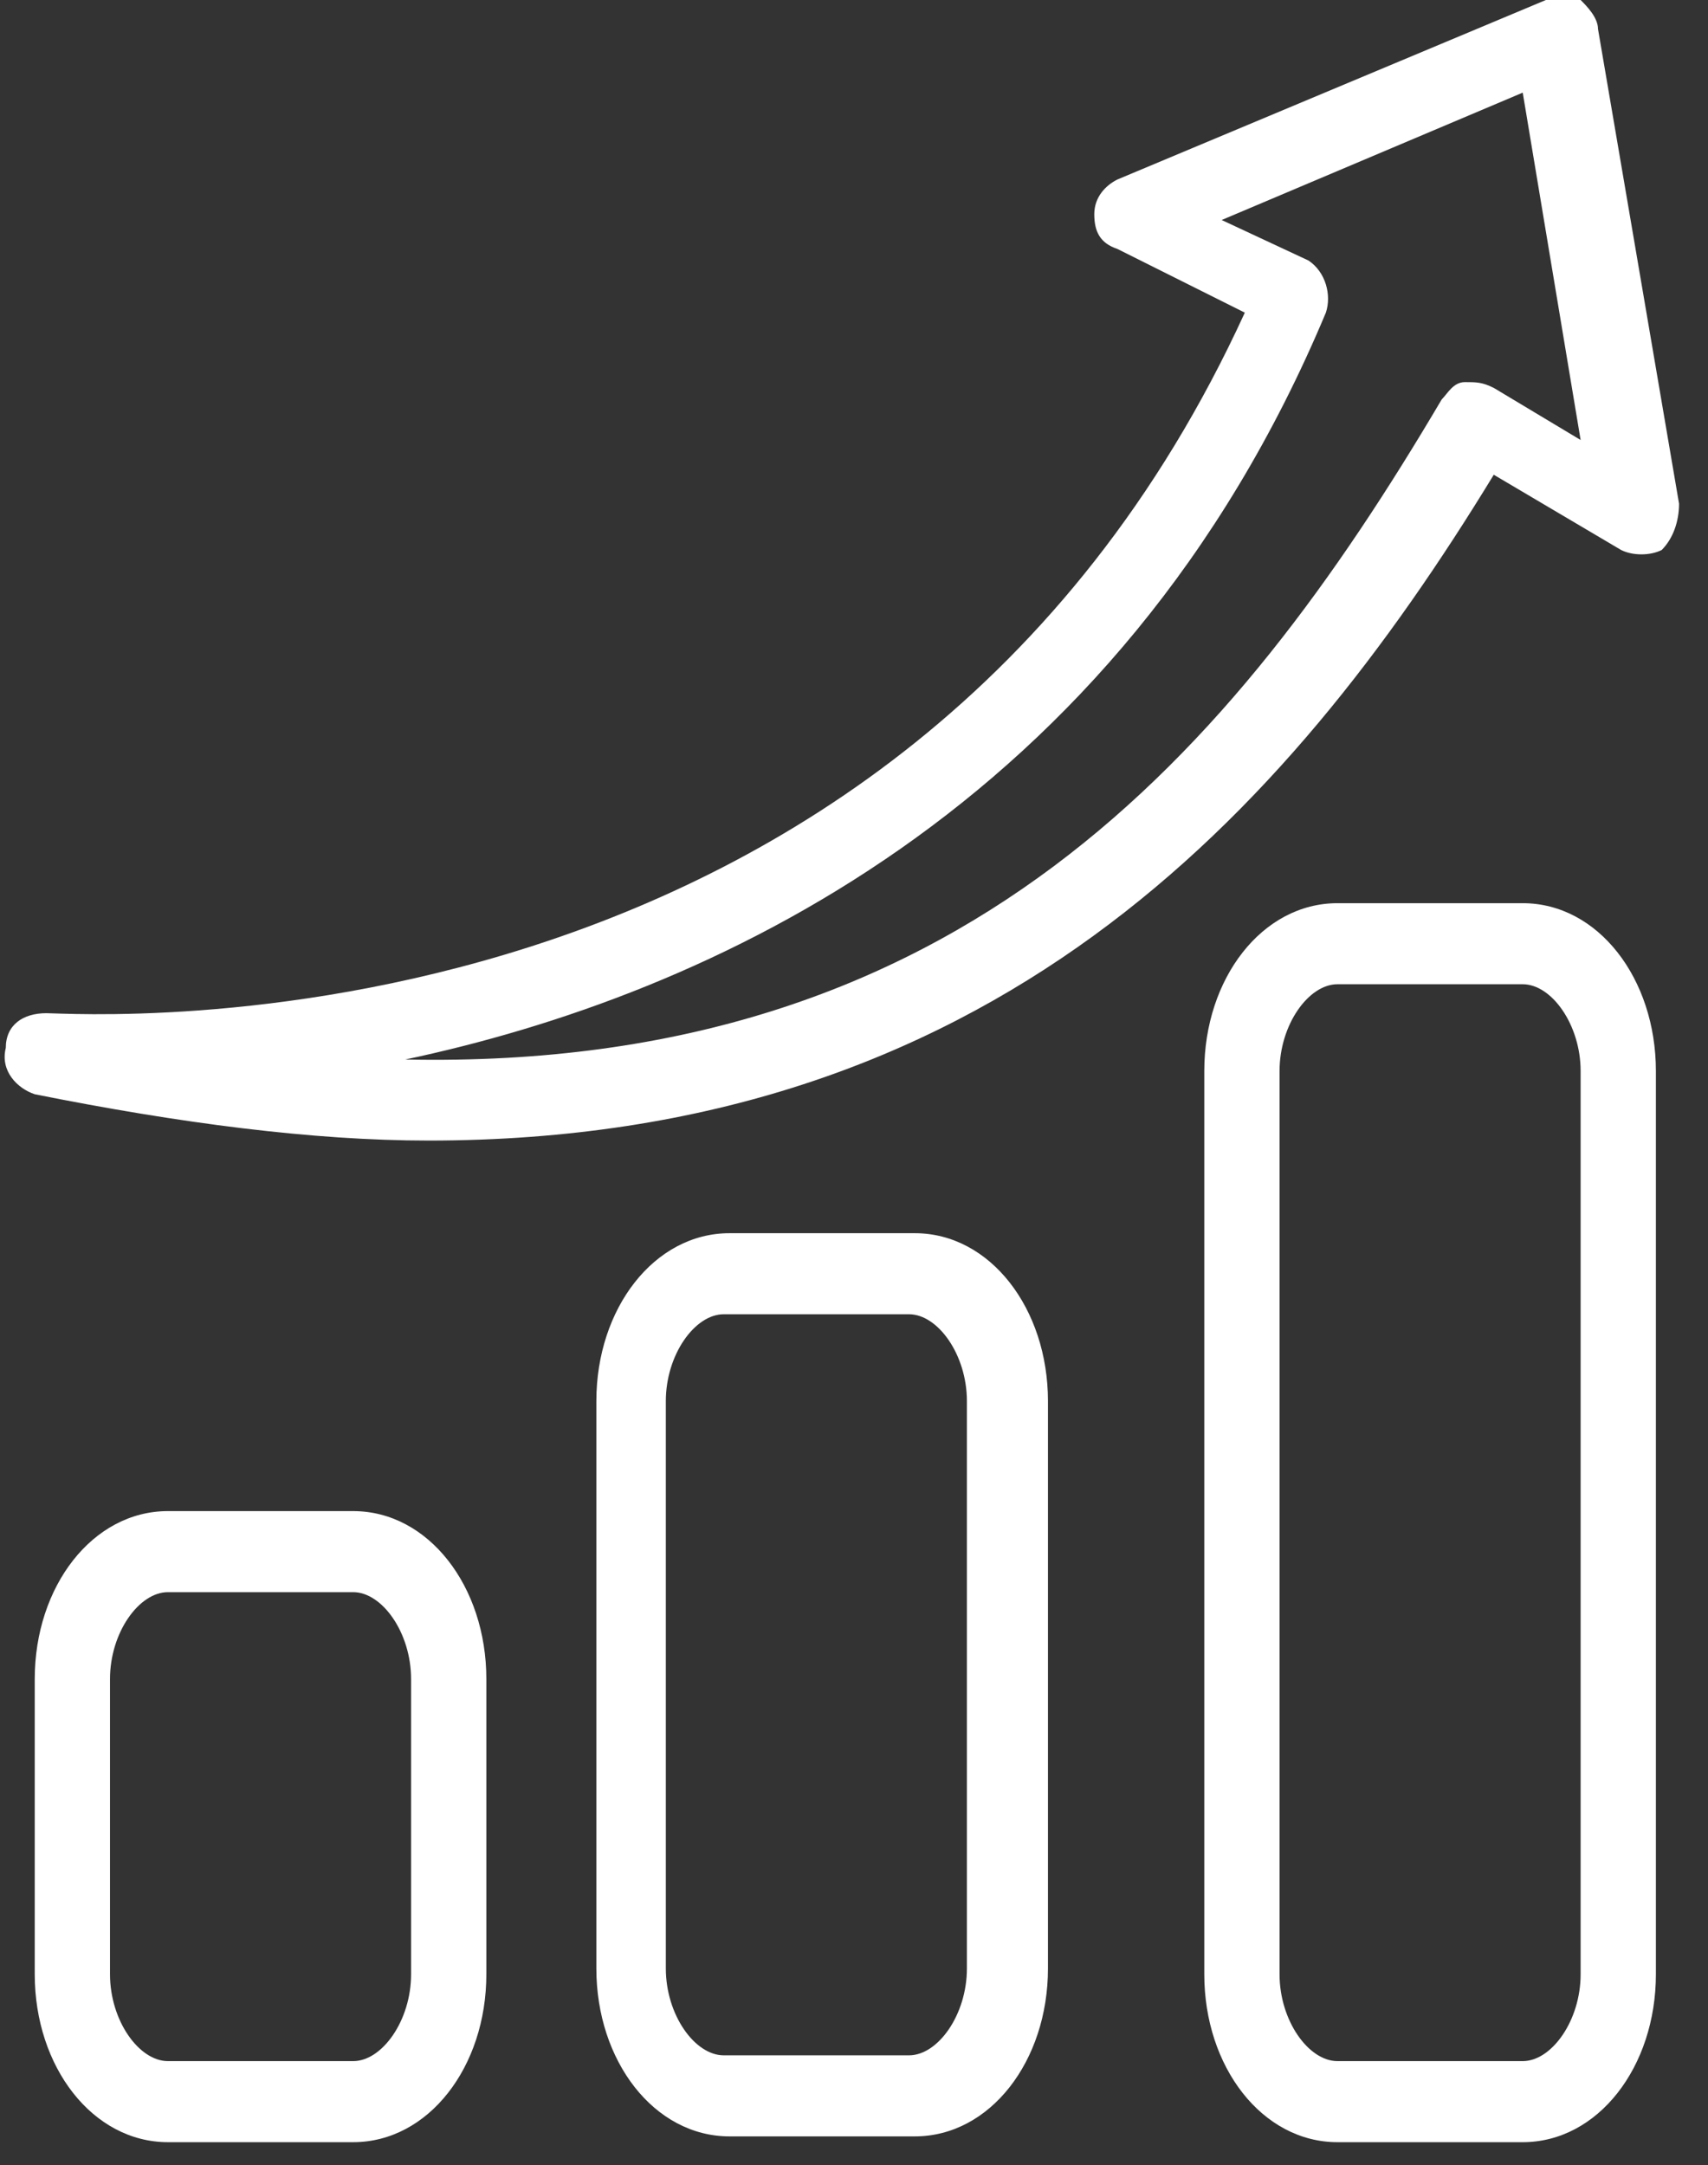 <?xml version="1.0" encoding="utf-8"?>
<!-- Generator: Adobe Illustrator 22.0.1, SVG Export Plug-In . SVG Version: 6.00 Build 0)  -->
<svg version="1.1" id="Layer_1" xmlns="http://www.w3.org/2000/svg" xmlns:xlink="http://www.w3.org/1999/xlink" x="0px" y="0px"
	 viewBox="0 0 29.5 37.4" style="enable-background:new 0 0 29.5 37.4;" xml:space="preserve">
<rect x="0" y="0" width="29.5" height="37.4" fill="#333333" stroke="none"/>
<style type="text/css">
	.st0{fill:#FFFFFF;}
</style>
<g id="XMLID_9170_">
	<path id="XMLID_9180_" class="st0" d="M0.8,17.5c-0.4,0-0.7,0.2-0.7,0.6c-0.1,0.4,0.2,0.7,0.5,0.8c2.5,0.5,4.8,0.8,6.8,0.8
		c9.7,0,14.8-5.6,18.4-11.5l2.2,1.3c0.2,0.1,0.5,0.1,0.7,0C28.9,9.3,29,9,29,8.7l-1.4-8.2c0-0.2-0.2-0.4-0.3-0.5
		c-0.2-0.1-0.4-0.1-0.6,0l-7.4,3.1c-0.2,0.1-0.4,0.3-0.4,0.6c0,0.3,0.1,0.5,0.4,0.6l2.2,1.1C15.5,18.5,1.4,17.5,0.8,17.5z M22.9,5.4
		c0.1-0.3,0-0.7-0.3-0.9l-1.5-0.7l5.2-2.2l1,6l-1.5-0.9c-0.2-0.1-0.3-0.1-0.5-0.1c-0.2,0-0.3,0.2-0.4,0.3C21.3,13,16.6,18.5,7,18.3
		C12.2,17.2,19.3,14,22.9,5.4z"/>
	<path id="XMLID_9177_" class="st0" d="M2.9,26.1c-1.3,0-2.3,1.3-2.3,2.9v5.1c0,1.6,1,2.9,2.3,2.9h3.2c1.3,0,2.3-1.3,2.3-2.9V29
		c0-1.6-1-2.9-2.3-2.9H2.9z M7.1,29v5.1c0,0.8-0.5,1.5-1,1.5H2.9c-0.5,0-1-0.7-1-1.5V29c0-0.8,0.5-1.5,1-1.5h3.2
		C6.6,27.5,7.1,28.2,7.1,29z"/>
	<path id="XMLID_9174_" class="st0" d="M12.6,21.3c-1.3,0-2.3,1.3-2.3,2.9v9.8c0,1.6,1,2.9,2.3,2.9h3.2c1.3,0,2.3-1.3,2.3-2.9v-9.8
		c0-1.6-1-2.9-2.3-2.9H12.6z M16.7,24.2v9.8c0,0.8-0.5,1.5-1,1.5h-3.2c-0.5,0-1-0.7-1-1.5v-9.8c0-0.8,0.5-1.5,1-1.5h3.2
		C16.2,22.7,16.7,23.4,16.7,24.2z"/>
	<path id="XMLID_9171_" class="st0" d="M26.3,15.6h-3.2c-1.3,0-2.3,1.3-2.3,2.9v15.6c0,1.6,1,2.9,2.3,2.9h3.2c1.3,0,2.3-1.3,2.3-2.9
		V18.5C28.6,16.9,27.6,15.6,26.3,15.6z M27.3,34.1c0,0.8-0.5,1.5-1,1.5h-3.2c-0.5,0-1-0.7-1-1.5V18.5c0-0.8,0.5-1.5,1-1.5h3.2
		c0.5,0,1,0.7,1,1.5V34.1z"/>
</g>
</svg>
